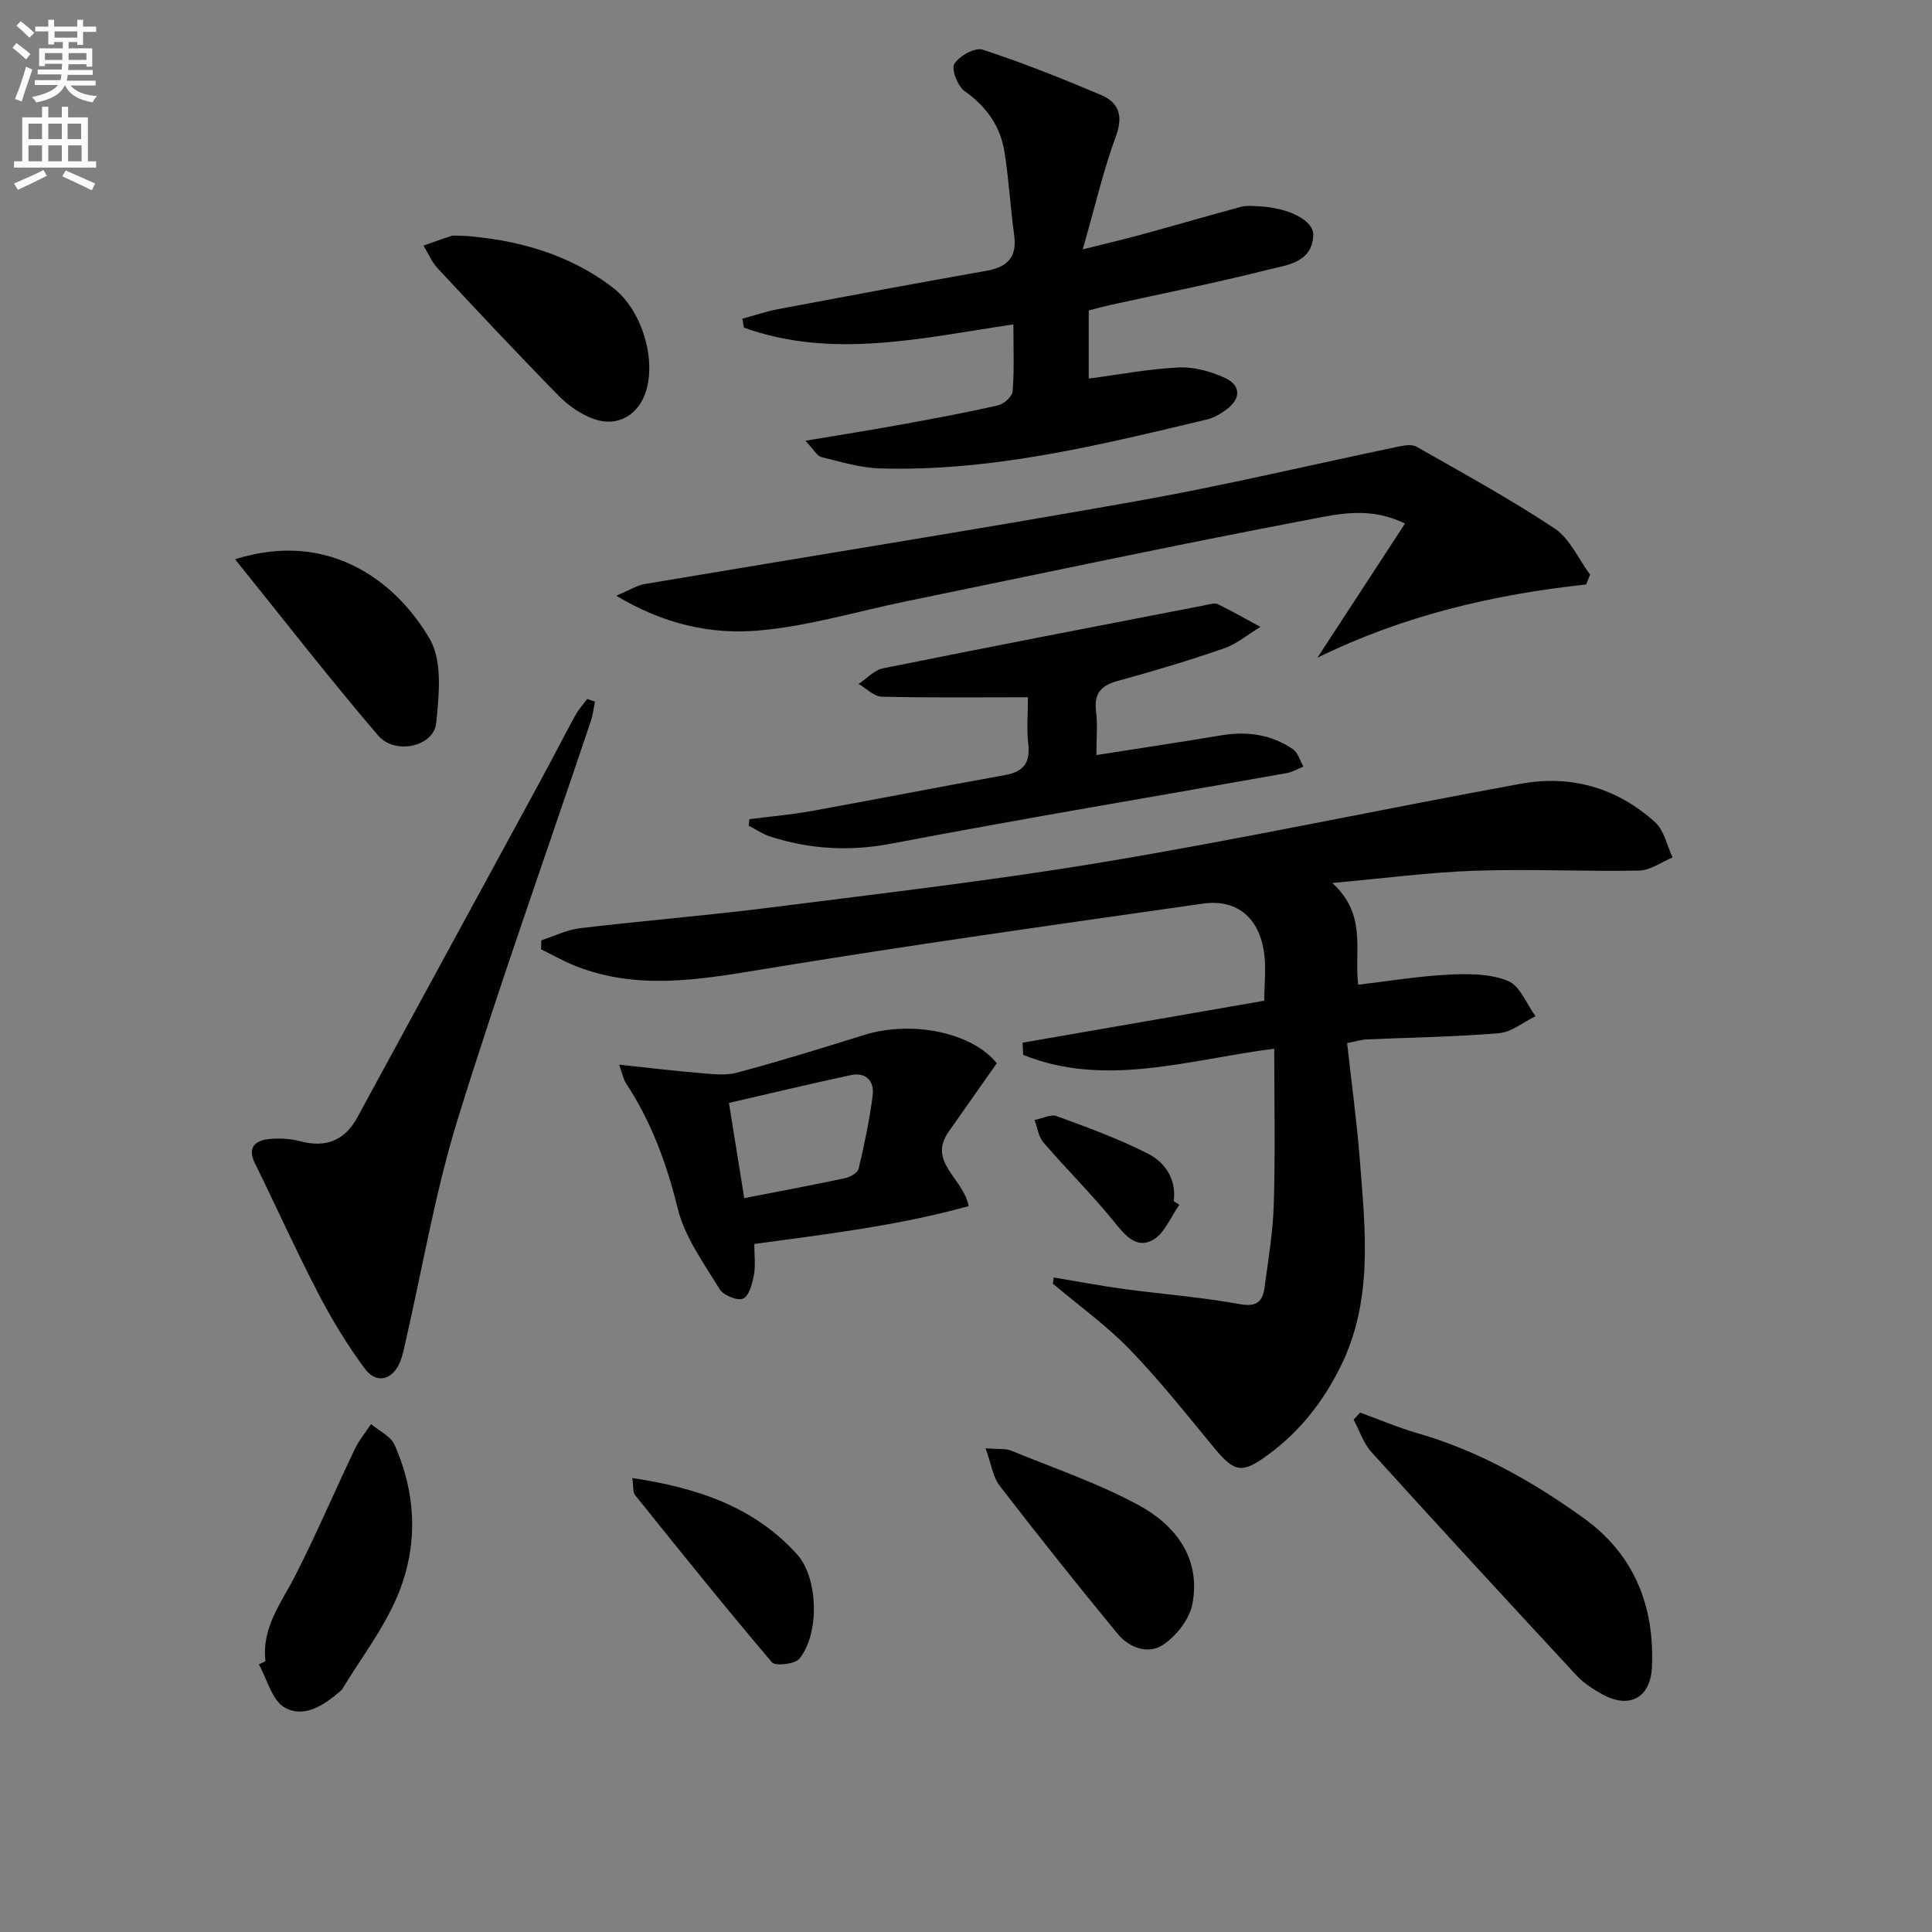 <svg enable-background="new 0 0 400 400" viewBox="0 0 400 400" xmlns="http://www.w3.org/2000/svg"><rect x="0" y="0" width="400" height="400" fill="#808080" stroke="none"/><path d="m2.6 9.9.8-1c.9.7 1.9 1.4 2.9 2.3l-.9 1.1c-1.1-1-2-1.8-2.8-2.4zm.5 10.6c.9-2.1 1.6-4.3 2.3-6.7.4.2.8.4 1.3.6-.7 2.1-1.5 4.3-2.2 6.6zm.3-15.2.9-.9c1 .8 2 1.6 2.8 2.4l-1 1c-.9-.9-1.8-1.7-2.7-2.5zm12.6-1.2h1.2v1.4h2.7v1.1h-2.7v2.7h-1.2v-.6h-1.8v1.3h4.9v3.8h-1.2v-.5h-3.7c0 .4-.1.9-.1 1.2h5.1v1h-5.2c0 .5-.1.9-.2 1.2h6v1h-5.2c1.1 1.3 2.9 2 5.5 2.2-.4.4-.7.8-.9 1.3-2.9-.5-4.8-1.6-5.7-3.5h-.1c-.8 1.7-2.7 2.9-5.9 3.5-.2-.4-.6-.8-.9-1.1 2.8-.6 4.6-1.4 5.4-2.5h-4.8v-1h5.3c.1-.3.2-.7.2-1.2h-4.9v-1h5c0-.4 0-.8.1-1.2h-3.6v.5h-1.2v-3.7h4.9v-1.3h-1.8v.5h-1.2v-2.7h-2.7v-1h2.7v-1.4h1.2v1.4h4.8zm-6.7 8.3h3.6c0-.4 0-.9 0-1.4h-3.6zm1.9-4.6h4.8v-1.3h-4.7v1.3zm6.7 3.2h-3.7v1.4h3.7z" fill="#fbfafc"/><path d="m8.7 22.1h1.3v2.2h2.8v-2.2h1.3v2.2h4.1v9.1h1.7v1.3h-17v-1.3h1.7v-9.1h4.1zm.3 13.1.7 1.2c-1.8.9-3.8 1.9-6 2.9-.2-.4-.5-.8-.8-1.3 2.3-1 4.4-1.9 6.1-2.8zm-3.1-6.4h2.8v-3.2h-2.8zm0 4.6h2.8v-3.3h-2.8zm4.1-4.6h2.8v-3.2h-2.8zm0 4.6h2.8v-3.3h-2.8zm3.6 1.9c2.1.9 4.1 1.8 6.1 2.7l-.7 1.4c-2.2-1.1-4.2-2-6.1-2.9zm3.2-9.7h-2.8v3.2h2.8zm-2.7 7.8h2.8v-3.3h-2.8z" fill="#fbfafc"/><g fill="#010104"><path d="m218.17 264.49c4.81.8 9.61 1.71 14.44 2.37 8.06 1.09 16.19 1.71 24.18 3.16 3.57.65 4.65-.75 5.02-3.5.79-5.76 1.75-11.53 1.92-17.32.31-10.47.09-20.95.09-32.08-17.6 2.23-34.92 8.14-51.98 1.29-.04-.84-.09-1.68-.13-2.53 16.55-2.87 33.1-5.75 50.04-8.69 0-3.55.46-7.05-.1-10.38-1.17-7.04-5.76-10.7-12.64-9.72-30.56 4.37-61.14 8.64-91.59 13.67-12.91 2.13-25.52 4.22-38.14-.71-2.5-.98-4.84-2.33-7.26-3.5.02-.62.04-1.24.06-1.87 2.66-.86 5.26-2.18 7.98-2.5 13.2-1.57 26.45-2.63 39.63-4.31 23.22-2.96 46.5-5.64 69.58-9.52 28.64-4.81 57.06-10.88 85.63-16.09 10.37-1.89 19.93.86 27.79 7.99 1.86 1.69 2.43 4.81 3.6 7.27-2.3.95-4.58 2.67-6.89 2.72-11.32.22-22.67-.35-33.98.03-9.38.32-18.73 1.57-29.59 2.54 7.27 6.58 4.5 14.02 5.37 21.06 6.45-.75 12.63-1.79 18.85-2.09 4.08-.2 8.54-.18 12.19 1.32 2.47 1.02 3.82 4.77 5.67 7.3-2.52 1.22-4.96 3.29-7.56 3.51-9.11.77-18.28.88-27.42 1.29-1.12.05-2.23.41-4.02.76.91 8.22 2.01 16.26 2.64 24.33 1.12 14.41 2.79 28.9-3.99 42.62-3.61 7.31-8.46 13.49-15.07 18.32-5.32 3.89-6.86 3.67-11.07-1.42-5.72-6.92-11.3-13.99-17.53-20.43-4.83-4.99-10.57-9.1-15.91-13.61.07-.42.13-.85.19-1.28z"/><path d="m209.81 67.16c-19.14 2.86-37.49 7.23-55.78.68-.11-.62-.23-1.23-.34-1.85 2.51-.68 4.98-1.53 7.52-2.01 14.33-2.7 28.67-5.38 43.03-7.92 4.35-.77 6.37-2.81 5.73-7.4-.79-5.74-1.1-11.54-2.01-17.26-.85-5.31-3.75-9.35-8.25-12.54-1.44-1.02-2.8-4.53-2.12-5.63 1.01-1.65 4.28-3.46 5.85-2.95 8.31 2.71 16.46 5.97 24.51 9.38 3.67 1.56 4.66 4.28 3.09 8.54-2.61 7.09-4.31 14.51-6.87 23.43 5.17-1.3 8.75-2.13 12.28-3.1 6.85-1.88 13.67-3.87 20.52-5.72 1.09-.29 2.32-.16 3.48-.11 6.21.27 11.62 2.86 11.45 6.08-.29 5.69-5.6 6.11-9.49 7.09-10.76 2.72-21.66 4.88-32.5 7.27-1.45.32-2.88.72-4.5 1.13v14.11c6.32-.83 12.47-2.01 18.66-2.3 3.16-.15 6.62.81 9.54 2.16 3.39 1.56 3.32 4.36.26 6.59-1.19.87-2.57 1.68-3.99 2.02-22.28 5.32-44.55 10.82-67.7 10.13-4.07-.12-8.14-1.38-12.15-2.36-.86-.21-1.48-1.46-3.28-3.37 7.44-1.25 13.7-2.23 19.94-3.37 6.68-1.22 13.36-2.46 19.97-3.97 1.2-.27 2.91-1.82 2.99-2.88.36-4.44.16-8.92.16-13.87z"/><path d="m328.4 121.01c-19.25 2.07-37.81 6.42-55.64 15.16 5.97-9.14 11.93-18.28 18.13-27.77-7.15-3.53-13.61-2.02-19.51-.9-28 5.32-55.88 11.27-83.8 17-10.23 2.1-20.38 5.2-30.71 6.06-9.61.8-19.29-1.24-29.29-7.22 2.85-1.2 4.31-2.15 5.88-2.42 34.02-5.74 68.09-11.16 102.05-17.2 18.09-3.22 35.98-7.5 53.97-11.25 1.23-.26 2.84-.53 3.8.02 9.62 5.48 19.36 10.8 28.57 16.91 3.17 2.11 4.95 6.32 7.36 9.57-.26.69-.54 1.37-.81 2.04z"/><path d="m123.18 145.28c-.28 1.35-.42 2.74-.86 4.03-9.24 27.5-19.01 54.83-27.59 82.53-4.63 14.97-7.23 30.57-10.75 45.89-.33 1.45-.6 2.95-1.18 4.31-1.57 3.73-4.88 4.56-7.29 1.3-3.63-4.91-6.84-10.2-9.66-15.63-4.59-8.84-8.67-17.94-13.08-26.88-1.5-3.03-.16-4.58 2.55-4.95 2.25-.31 4.71-.15 6.91.42 5.3 1.38 9.17-.2 11.75-4.95 12.63-23.19 25.25-46.4 37.86-69.6 2.46-4.53 4.8-9.12 7.27-13.64.67-1.22 1.63-2.28 2.46-3.41.55.19 1.08.38 1.61.58z"/><path d="m227 156.33c9.04-1.42 17.5-2.7 25.94-4.1 5.32-.88 10.32-.15 14.77 2.9 1.04.72 1.44 2.37 2.14 3.59-1.16.46-2.28 1.14-3.49 1.35-27.26 4.85-54.58 9.39-81.77 14.59-8.64 1.65-16.77 1.18-24.96-1.4-1.62-.51-3.09-1.52-4.62-2.3.05-.45.1-.91.14-1.36 4.28-.55 8.59-.92 12.83-1.68 13.38-2.42 26.72-5.05 40.1-7.45 3.86-.69 5.25-2.58 4.81-6.46-.35-3.09-.07-6.25-.07-9.65-10.44 0-20.35.12-30.25-.12-1.62-.04-3.21-1.71-4.81-2.63 1.68-1.11 3.22-2.87 5.05-3.24 22.27-4.49 44.59-8.79 66.89-13.11.81-.16 1.81-.48 2.45-.17 2.99 1.46 5.88 3.12 8.8 4.7-2.52 1.53-4.88 3.54-7.61 4.48-7.21 2.5-14.55 4.69-21.91 6.7-3.46.94-4.95 2.58-4.51 6.26.35 2.75.08 5.57.08 9.1z"/><path d="m206.37 220.14c-3.59 5.11-6.76 9.63-9.94 14.14-4.47 6.32 3.01 9.6 4.13 15.43-14.63 4.06-29.46 5.81-44.39 7.84 0 2.32.29 4.46-.09 6.48-.33 1.77-1.02 4.34-2.25 4.84-1.21.49-4.08-.7-4.86-1.99-3.25-5.35-7.18-10.72-8.64-16.62-2.3-9.35-5.49-18.07-10.78-26.07-.43-.64-.56-1.48-1.37-3.76 6.12.65 11.37 1.29 16.63 1.72 2.58.21 5.33.59 7.75-.06 8.8-2.36 17.51-5.04 26.2-7.77 10.33-3.23 22.72-.38 27.61 5.82zm-52.28 27.92c7.55-1.47 14.21-2.71 20.84-4.13 1.07-.23 2.64-1.1 2.84-1.95 1.18-4.99 2.24-10.03 2.9-15.1.39-2.95-1.26-4.97-4.49-4.29-8.36 1.78-16.68 3.79-25.26 5.76 1.12 6.94 2.1 13.09 3.17 19.71z"/><path d="m281.59 292.46c3.97 1.44 7.87 3.11 11.92 4.28 12.63 3.65 23.87 10 34.42 17.6 10.42 7.51 14.64 18.18 14.09 30.78-.28 6.45-4.72 8.78-10.36 5.62-1.87-1.05-3.77-2.26-5.22-3.82-14.24-15.35-28.43-30.75-42.49-46.27-1.67-1.84-2.48-4.46-3.7-6.72.45-.49.9-.98 1.34-1.47z"/><path d="m54.96 343.94c-.84-7.05 3.4-12.22 6.3-17.97 4.31-8.52 8.08-17.31 12.19-25.94.88-1.85 2.24-3.47 3.37-5.19 1.66 1.41 4.06 2.49 4.86 4.29 4.6 10.33 4.93 21.13.55 31.43-2.88 6.76-7.51 12.78-11.36 19.13-.08.14-.21.27-.33.37-3.39 2.94-7.54 5.77-11.61 3.46-2.62-1.49-3.61-5.84-5.34-8.92.46-.22.92-.44 1.37-.66z"/><path d="m96.27 48.83c10.26.8 21.27 3.5 30.69 10.78 5.76 4.45 8.87 14.29 6.85 21.18-1.47 5.02-5.82 7.72-10.78 5.99-2.69-.94-5.32-2.76-7.33-4.81-8.51-8.67-16.81-17.53-25.09-26.42-1.24-1.32-1.96-3.12-2.93-4.7 1.91-.67 3.81-1.37 5.74-1.99.45-.16.99-.03 2.85-.03z"/><path d="m48.67 115.79c19.53-6.18 33.48 4.71 40.33 16.55 2.64 4.57 1.89 11.61 1.31 17.38-.49 4.82-8.5 6.67-12.02 2.56-9.99-11.66-19.41-23.83-29.62-36.49z"/><path d="m204.05 299.86c2.72.22 4.13 0 5.26.47 8.89 3.64 18.08 6.75 26.48 11.32 7.62 4.15 12.89 11.02 11.08 20.46-.6 3.13-3.29 6.54-6 8.39-3.06 2.09-7.05.71-9.43-2.18-8.33-10.11-16.49-20.36-24.49-30.73-1.39-1.81-1.71-4.46-2.9-7.73z"/><path d="m130.91 306.01c13.49 2.03 25.23 5.95 34.13 15.82 4.35 4.82 4.71 16.36.48 21.57-.92 1.14-4.98 1.6-5.7.76-9.66-11.36-18.99-22.99-28.33-34.61-.51-.64-.32-1.84-.58-3.54z"/><path d="m244.17 249.44c-1.79 2.5-3.05 5.93-5.48 7.28-3.43 1.92-5.78-.99-8.06-3.81-4.6-5.67-9.83-10.84-14.6-16.38-1.03-1.19-1.25-3.08-1.84-4.65 1.55-.3 3.34-1.25 4.61-.79 6.35 2.32 12.74 4.66 18.76 7.7 3.63 1.83 6.03 5.27 5.45 9.9.39.25.77.5 1.16.75z"/></g></svg>